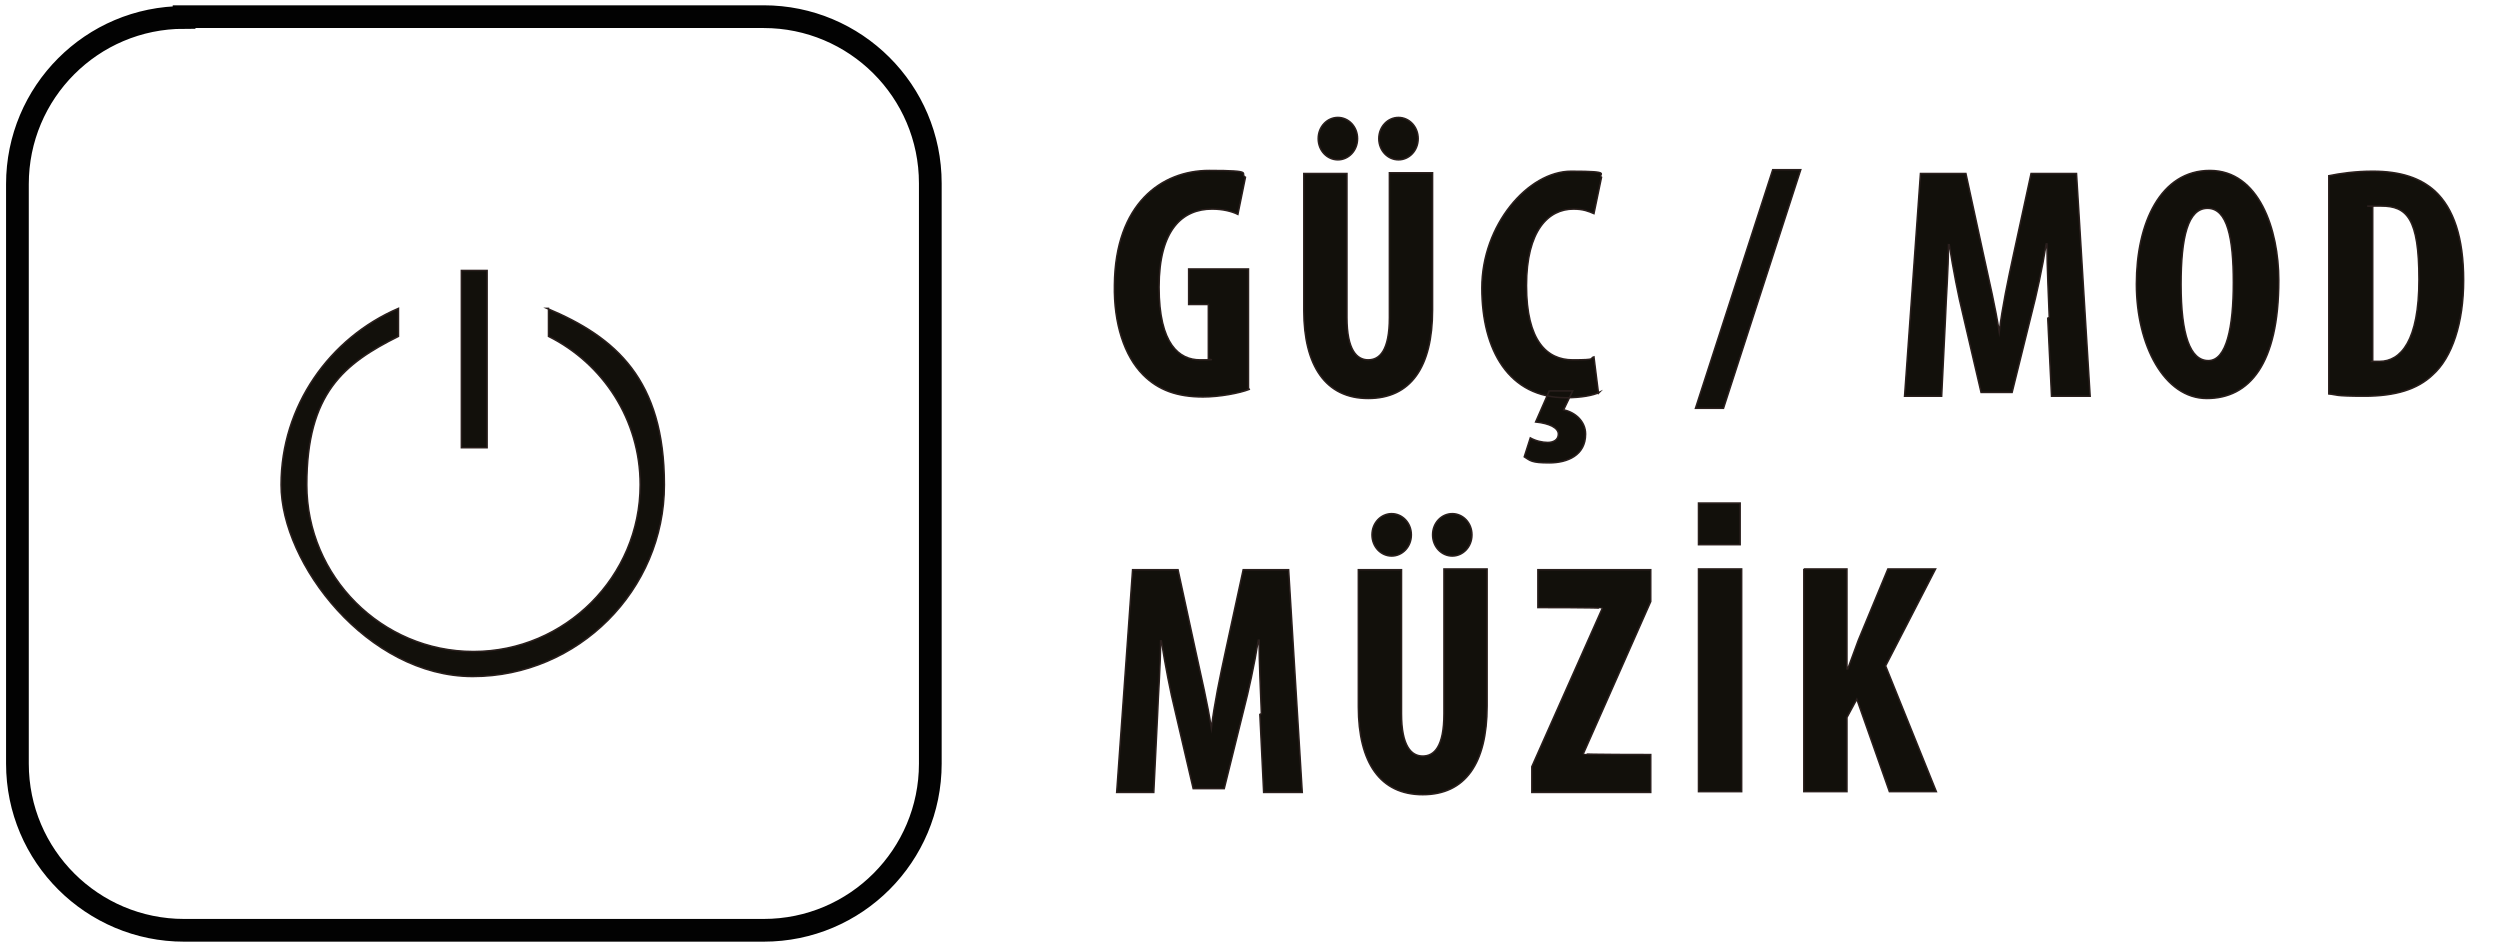 <?xml version="1.0" encoding="UTF-8"?>
<svg id="katman_1" xmlns="http://www.w3.org/2000/svg" version="1.1" viewBox="0 0 330 125">
  <!-- Generator: Adobe Illustrator 29.0.0, SVG Export Plug-In . SVG Version: 2.1.0 Build 186)  -->
  <defs>
    <style>
      .st0 {
        fill: none;
        stroke: #020202;
        stroke-width: 3px;
      }

      .st1 {
        fill: #12100b;
        stroke: #2a1f1d;
        stroke-miterlimit: 10;
        stroke-width: .2px;
      }
    </style>
  </defs>
  <path class="st0" d="M24.3,2.3C12.1,2.3,2.3,12.2,2.3,24.3v76.5c0,12.2,9.9,22,22,22h76.5c12.2,0,22-9.9,22-22V24.2c0-12.2-9.9-22-22-22H24.3Z"/>
  <g>
    <path class="st1" d="M72.4,40.7v3.7c7.2,3.6,12.1,11,12.1,19.6,0,12.1-9.9,22-22,22s-22-9.9-22-22,4.9-16,12.1-19.6v-3.7c-9.1,3.9-15.5,12.9-15.5,23.3s11.4,25.3,25.3,25.3,25.3-11.4,25.3-25.3-6.4-19.5-15.5-23.3Z"/>
    <rect class="st1" x="60.9" y="35.7" width="3.4" height="23.4"/>
  </g>
  <g>
    <g>
      <path class="st1" d="M164.9,51.4c-1.3.5-3.9,1-6.1,1-3.4,0-5.9-.9-7.9-2.9-2.5-2.5-3.9-6.8-3.8-11.9.1-10.7,6.2-15.1,12.5-15.1s3.9.4,4.8.9l-1,4.9c-.8-.4-2-.7-3.4-.7-3.9,0-7,2.7-7,10.3s2.7,9.6,5.4,9.6.9,0,1.1-.2v-7.1h-2.6v-4.7h7.9v15.7Z"/>
      <path class="st1" d="M177.8,22.8v19.1c0,4.3,1.3,5.6,2.8,5.6s2.8-1.2,2.8-5.6v-19.1h5.7v18.1c0,7.6-2.9,11.7-8.5,11.7s-8.5-4.3-8.5-11.6v-18.1h5.7ZM174,18.3c0-1.6,1.2-2.8,2.6-2.8s2.6,1.2,2.6,2.8-1.2,2.8-2.6,2.8-2.6-1.2-2.6-2.8ZM182,18.3c0-1.6,1.2-2.8,2.6-2.8s2.6,1.2,2.6,2.8-1.2,2.8-2.6,2.8-2.6-1.2-2.6-2.8Z"/>
      <path class="st1" d="M211.1,51.8c-.8.4-2.4.7-4.4.7-7.5,0-11.1-6.2-11.1-14.5s6.1-15.4,11.8-15.4,3.4.4,4,.8l-1,4.8c-.7-.3-1.4-.6-2.7-.6-3.3,0-6.2,2.8-6.2,10.1s2.7,9.8,6.1,9.8,2.1-.2,2.8-.4l.6,4.8ZM207.6,51.6l-1.2,2.5c1.5.3,2.9,1.5,2.9,3.2,0,2.8-2.4,3.8-4.8,3.8s-2.5-.3-3.3-.8l.8-2.5c.7.4,1.6.6,2.3.6s1.4-.3,1.4-1.1-1.1-1.4-3-1.6l1.8-4.1h3Z"/>
      <path class="st1" d="M223.8,53.9l10.2-31.5h3.7l-10.2,31.5h-3.7Z"/>
      <path class="st1" d="M270.5,41.9c-.1-2.8-.3-6.6-.3-9.7h-.1c-.5,3.2-1.3,6.8-1.9,9.1l-2.6,10.5h-4.1l-2.4-10.3c-.6-2.4-1.3-6-1.8-9.2h-.1c0,3.2-.3,6.9-.4,9.8l-.5,10.2h-4.9l2.1-29.4h6l2.3,10.6c.8,3.7,1.6,7,2.1,10.3h0c.4-3.3,1.1-6.6,1.9-10.3l2.3-10.6h6l1.8,29.4h-5.1l-.5-10.3Z"/>
      <path class="st1" d="M300.8,37c0,11.1-3.9,15.6-9.5,15.6s-9.3-7-9.3-15.1,3.2-15,9.7-15,9.1,7.8,9.1,14.5ZM287.9,37.5c0,6.7,1.2,10.1,3.6,10.1s3.3-4.4,3.3-10.3-.8-9.8-3.4-9.8-3.5,3.8-3.5,10.1Z"/>
      <path class="st1" d="M307.4,23.2c1.4-.3,3.5-.6,5.8-.6,3.7,0,6.3.9,8.2,2.6,2.5,2.3,3.8,6.2,3.8,11.8s-1.5,10.2-4.1,12.5c-2,1.9-4.9,2.8-9,2.8s-3.6-.2-4.7-.3v-28.9ZM313.1,47.7c.3,0,.7,0,1,0,2.8,0,5.2-2.7,5.2-10.8s-1.6-9.7-5-9.7-.8,0-1.1.1v20.3Z"/>
      <path class="st1" d="M166.5,94.2c-.1-2.8-.3-6.6-.3-9.7h-.1c-.5,3.2-1.3,6.8-1.9,9.1l-2.6,10.5h-4.1l-2.4-10.3c-.6-2.4-1.3-6-1.8-9.2h-.1c0,3.2-.3,6.9-.4,9.8l-.5,10.2h-4.9l2.1-29.4h6l2.3,10.6c.8,3.7,1.6,7,2.1,10.3h0c.4-3.3,1.1-6.6,1.9-10.3l2.3-10.6h6l1.8,29.4h-5.1l-.5-10.3Z"/>
      <path class="st1" d="M185,75.1v19.1c0,4.3,1.3,5.6,2.8,5.6s2.8-1.2,2.8-5.6v-19.1h5.7v18.1c0,7.6-2.9,11.7-8.5,11.7s-8.5-4.2-8.5-11.6v-18.1h5.7ZM181.1,70.6c0-1.6,1.2-2.8,2.6-2.8s2.6,1.2,2.6,2.8-1.2,2.8-2.6,2.8-2.6-1.2-2.6-2.8ZM189.1,70.6c0-1.6,1.2-2.8,2.6-2.8s2.6,1.2,2.6,2.8-1.2,2.8-2.6,2.8-2.6-1.2-2.6-2.8Z"/>
      <path class="st1" d="M202.2,101.2l9.3-20.9h0c0-.1-8.5-.1-8.5-.1v-5h14.9v4.2l-8.9,20.1h0c0,.1,8.9.1,8.9.1v5h-15.7v-3.3Z"/>
      <path class="st1" d="M229.9,75.1v29.4h-5.7v-29.4h5.7Z"/>
      <path class="st1" d="M238.1,75.1h5.7v13.2h.1c.5-1.3.9-2.5,1.4-3.8l3.9-9.4h6.3l-6.6,12.8,6.7,16.6h-6.2l-4.3-12.2-1.3,2.4v9.8h-5.7v-29.4Z"/>
    </g>
    <rect class="st1" x="224.2" y="66.4" width="5.5" height="5.5"/>
  </g>
</svg>